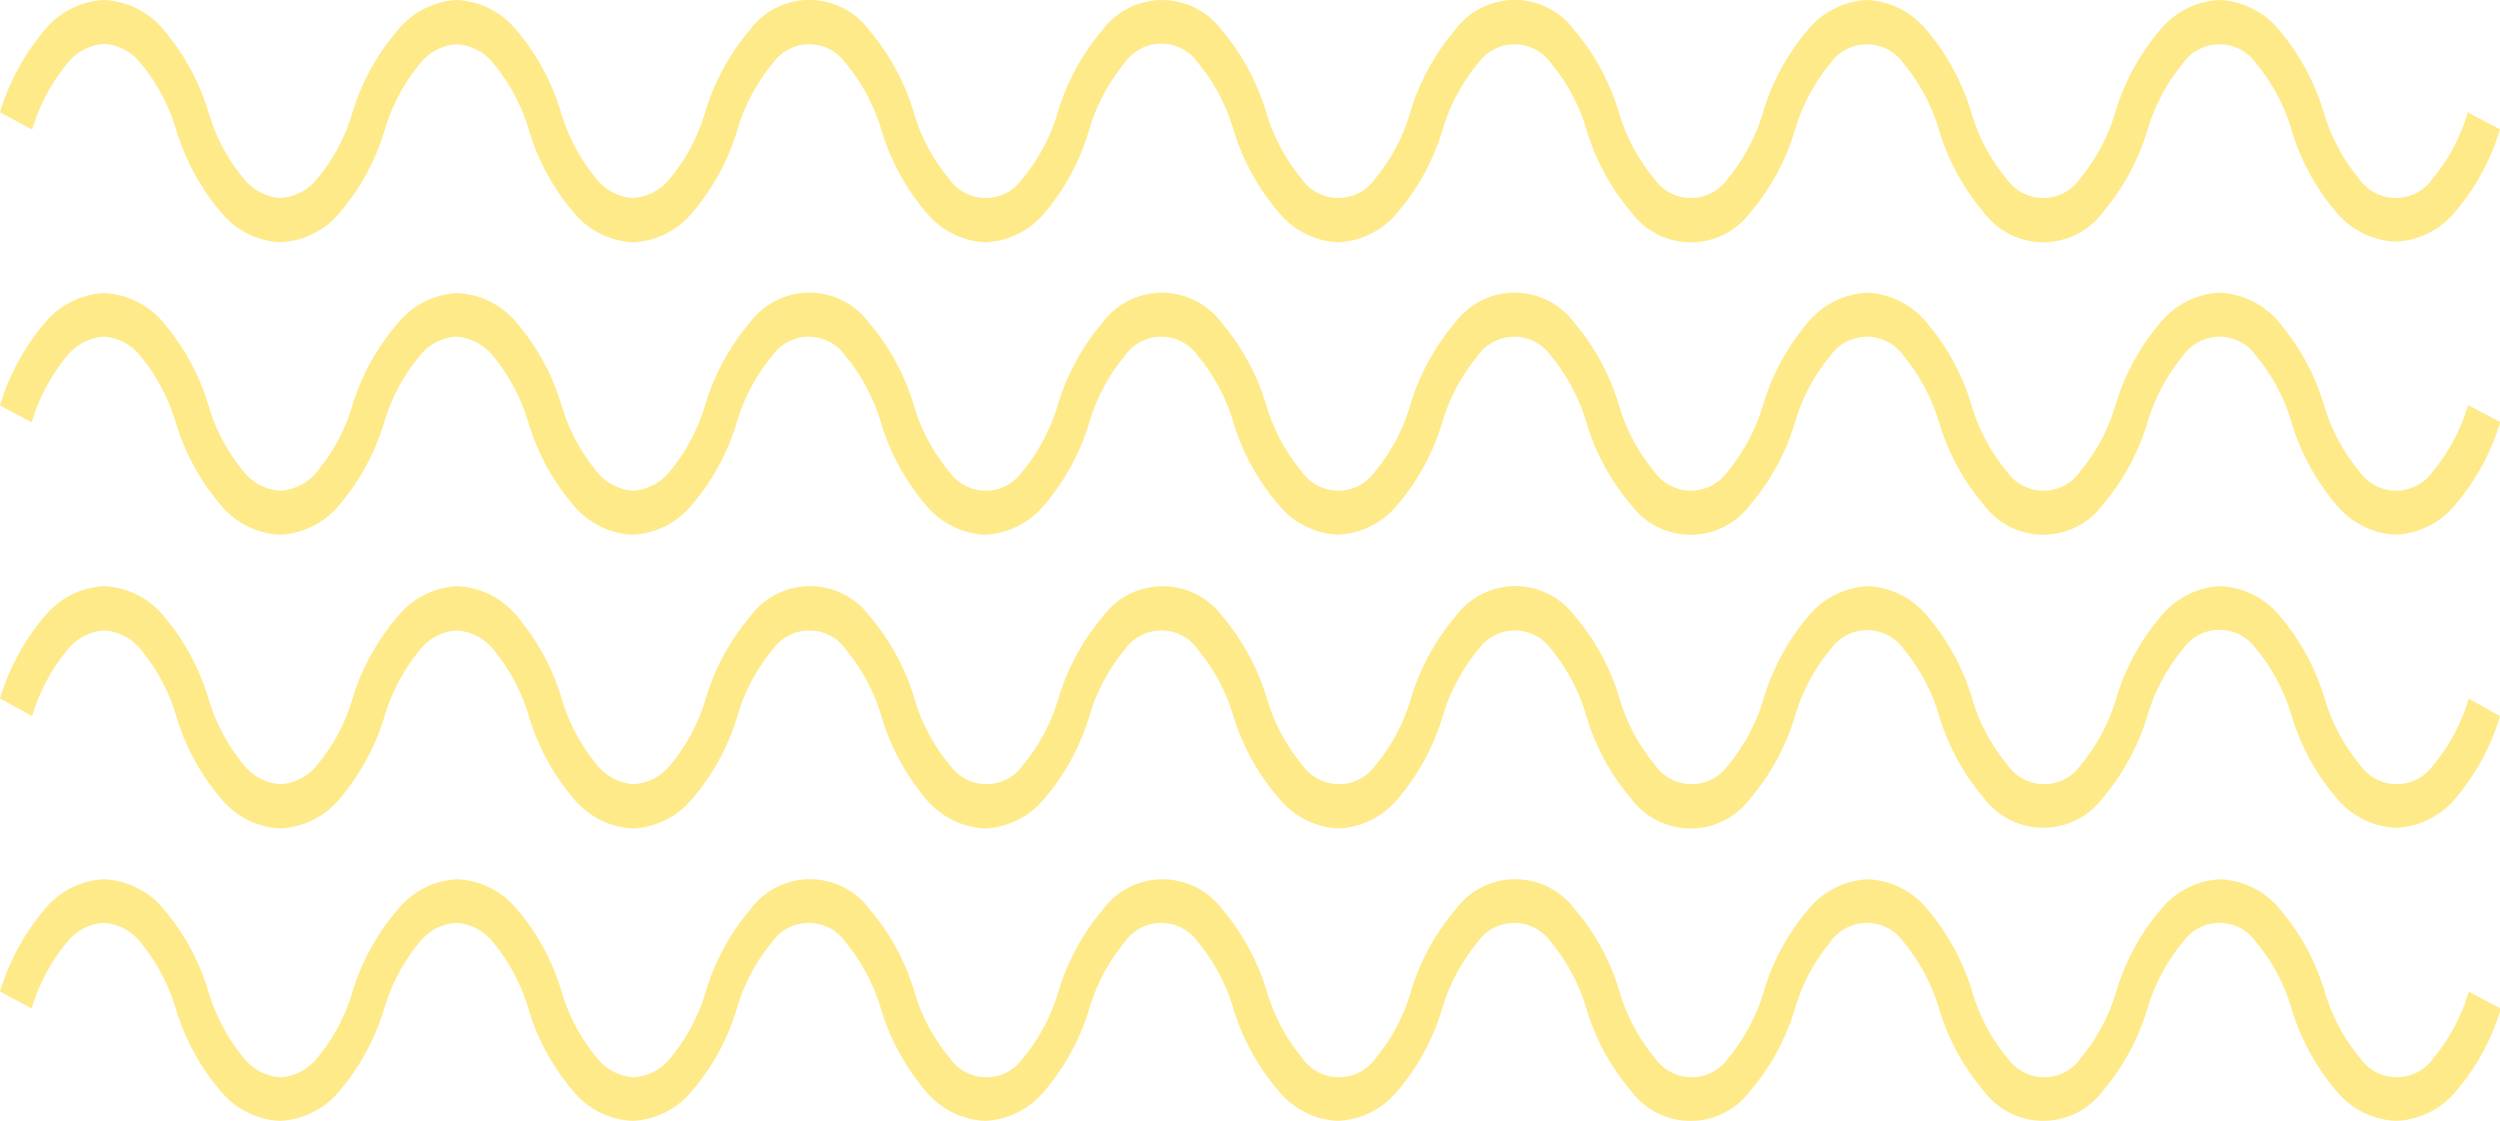 <svg xmlns="http://www.w3.org/2000/svg" width="188.51" height="84.52" viewBox="0 0 188.51 84.52"><defs><style>.cls-1{opacity:0.57;}.cls-2{fill:#ffda30;}</style></defs><g id="Layer_2" data-name="Layer 2"><g id="_1170px_grid" data-name="1170px grid"><g class="cls-1"><path class="cls-2" d="M180.65,18.22A6.16,6.16,0,0,1,176.16,16a17.12,17.12,0,0,1-3.37-6.2,13.85,13.85,0,0,0-2.66-5,3.36,3.36,0,0,0-5.54,0,14.17,14.17,0,0,0-2.66,5,17.27,17.27,0,0,1-3.36,6.2,5.6,5.6,0,0,1-9,0,17.27,17.27,0,0,1-3.36-6.2,14.17,14.17,0,0,0-2.66-5,3.37,3.37,0,0,0-5.55,0,14,14,0,0,0-2.65,5A17.12,17.12,0,0,1,132,16a5.59,5.59,0,0,1-9,0,17,17,0,0,1-3.36-6.2,14.17,14.17,0,0,0-2.66-5,3.37,3.37,0,0,0-5.55,0,14.17,14.17,0,0,0-2.66,5A17.12,17.12,0,0,1,105.4,16a6.18,6.18,0,0,1-4.5,2.27h0A6.15,6.15,0,0,1,96.41,16,17.12,17.12,0,0,1,93,9.75a14,14,0,0,0-2.66-5,3.36,3.36,0,0,0-5.54,0,14.17,14.17,0,0,0-2.66,5A17.12,17.12,0,0,1,78.81,16a6.15,6.15,0,0,1-4.49,2.27h0A6.18,6.18,0,0,1,69.82,16a17.27,17.27,0,0,1-3.36-6.2,14.17,14.17,0,0,0-2.66-5,3.37,3.37,0,0,0-5.55,0,14,14,0,0,0-2.65,5A17.12,17.12,0,0,1,52.23,16a6.16,6.16,0,0,1-4.5,2.27h0A6.16,6.16,0,0,1,43.24,16a17,17,0,0,1-3.36-6.2,14.17,14.17,0,0,0-2.66-5,3.84,3.84,0,0,0-2.78-1.46,3.82,3.82,0,0,0-2.77,1.46,14.17,14.17,0,0,0-2.66,5A17.27,17.27,0,0,1,25.65,16a6.18,6.18,0,0,1-4.5,2.27h0A6.15,6.15,0,0,1,16.66,16a17.12,17.12,0,0,1-3.37-6.2,14.17,14.17,0,0,0-2.66-5A3.82,3.82,0,0,0,7.86,3.31,3.82,3.82,0,0,0,5.09,4.77a14,14,0,0,0-2.66,5L0,8.47a17.27,17.27,0,0,1,3.36-6.2A6.18,6.18,0,0,1,7.86,0a6.18,6.18,0,0,1,4.5,2.27,17.27,17.27,0,0,1,3.36,6.2,14.08,14.08,0,0,0,2.66,5,3.82,3.82,0,0,0,2.77,1.46,3.82,3.82,0,0,0,2.77-1.46,13.76,13.76,0,0,0,2.66-5A17.12,17.12,0,0,1,30,2.27,6.16,6.16,0,0,1,34.44,0a6.16,6.16,0,0,1,4.5,2.27,17.12,17.12,0,0,1,3.36,6.2,14.08,14.08,0,0,0,2.66,5,3.84,3.84,0,0,0,2.77,1.46,3.84,3.84,0,0,0,2.78-1.46,14.08,14.08,0,0,0,2.66-5,17.12,17.12,0,0,1,3.36-6.2,5.59,5.59,0,0,1,9,0,17.12,17.12,0,0,1,3.37,6.2,13.76,13.76,0,0,0,2.66,5,3.36,3.36,0,0,0,5.54,0,14.08,14.08,0,0,0,2.66-5,17.27,17.27,0,0,1,3.36-6.2,5.6,5.6,0,0,1,9,0,17.27,17.27,0,0,1,3.36,6.2,14.08,14.08,0,0,0,2.66,5,3.37,3.37,0,0,0,5.55,0,13.92,13.92,0,0,0,2.65-5,17.12,17.12,0,0,1,3.37-6.2,5.59,5.59,0,0,1,9,0,17,17,0,0,1,3.36,6.2,14.08,14.08,0,0,0,2.66,5,3.37,3.37,0,0,0,5.55,0,14.08,14.08,0,0,0,2.66-5,17.12,17.12,0,0,1,3.36-6.2A6.18,6.18,0,0,1,140.78,0h0a6.15,6.15,0,0,1,4.49,2.27,17.12,17.12,0,0,1,3.37,6.2,13.76,13.76,0,0,0,2.66,5,3.36,3.36,0,0,0,5.54,0,14.08,14.08,0,0,0,2.66-5,17.12,17.12,0,0,1,3.37-6.2A6.15,6.15,0,0,1,167.36,0h0a6.18,6.18,0,0,1,4.5,2.27,17.27,17.27,0,0,1,3.36,6.2,14.08,14.08,0,0,0,2.66,5,3.37,3.37,0,0,0,5.55,0,13.92,13.92,0,0,0,2.65-5l2.43,1.28a17.12,17.12,0,0,1-3.36,6.2A6.16,6.16,0,0,1,180.65,18.22Z"/></g><g class="cls-1"><path class="cls-2" d="M180.65,40.32a6.16,6.16,0,0,1-4.49-2.27,17.12,17.12,0,0,1-3.37-6.2,13.85,13.85,0,0,0-2.66-5,3.36,3.36,0,0,0-5.54,0,14.17,14.17,0,0,0-2.66,5,17.27,17.27,0,0,1-3.36,6.2,5.6,5.6,0,0,1-9,0,17.27,17.27,0,0,1-3.36-6.2,14.17,14.17,0,0,0-2.66-5,3.37,3.37,0,0,0-5.55,0,14,14,0,0,0-2.65,5,17.12,17.12,0,0,1-3.37,6.2,5.59,5.59,0,0,1-9,0,17,17,0,0,1-3.36-6.2,14.17,14.17,0,0,0-2.66-5,3.37,3.37,0,0,0-5.55,0,14.17,14.17,0,0,0-2.66,5,17.12,17.12,0,0,1-3.36,6.2,6.18,6.18,0,0,1-4.5,2.27h0a6.15,6.15,0,0,1-4.49-2.27A17.12,17.12,0,0,1,93,31.85a14,14,0,0,0-2.66-5,3.36,3.36,0,0,0-5.54,0,14.17,14.17,0,0,0-2.66,5,17.12,17.12,0,0,1-3.37,6.2,6.15,6.15,0,0,1-4.49,2.27h0a6.18,6.18,0,0,1-4.5-2.27,17.27,17.27,0,0,1-3.36-6.2,14.17,14.17,0,0,0-2.66-5,3.37,3.37,0,0,0-5.55,0,14,14,0,0,0-2.65,5,17.12,17.12,0,0,1-3.37,6.2,6.16,6.16,0,0,1-4.5,2.27h0a6.16,6.16,0,0,1-4.49-2.27,17,17,0,0,1-3.36-6.2,14.17,14.17,0,0,0-2.66-5,3.84,3.84,0,0,0-2.78-1.46,3.82,3.82,0,0,0-2.77,1.46,14.17,14.17,0,0,0-2.66,5,17.27,17.27,0,0,1-3.36,6.2,6.18,6.18,0,0,1-4.5,2.27h0a6.15,6.15,0,0,1-4.49-2.27,17.12,17.12,0,0,1-3.37-6.2,14.17,14.17,0,0,0-2.66-5,3.82,3.82,0,0,0-2.77-1.46,3.82,3.82,0,0,0-2.77,1.46,14,14,0,0,0-2.66,5L0,30.57a17.27,17.27,0,0,1,3.36-6.2,6.18,6.18,0,0,1,4.5-2.27,6.18,6.18,0,0,1,4.5,2.27,17.27,17.27,0,0,1,3.36,6.2,14.08,14.08,0,0,0,2.66,5A3.82,3.82,0,0,0,21.15,37a3.82,3.82,0,0,0,2.77-1.46,13.76,13.76,0,0,0,2.66-5A17.12,17.12,0,0,1,30,24.37a6.16,6.16,0,0,1,4.49-2.27,6.16,6.16,0,0,1,4.5,2.27,17.12,17.12,0,0,1,3.36,6.2,14.08,14.08,0,0,0,2.66,5A3.84,3.84,0,0,0,47.73,37a3.84,3.84,0,0,0,2.78-1.46,14.08,14.08,0,0,0,2.66-5,17.12,17.12,0,0,1,3.36-6.2,5.59,5.59,0,0,1,9,0,17.12,17.12,0,0,1,3.37,6.2,13.76,13.76,0,0,0,2.66,5,3.36,3.36,0,0,0,5.54,0,14.08,14.08,0,0,0,2.66-5,17.27,17.27,0,0,1,3.36-6.2,5.6,5.6,0,0,1,9,0,17.27,17.27,0,0,1,3.36,6.2,14.08,14.08,0,0,0,2.66,5,3.37,3.37,0,0,0,5.55,0,13.92,13.92,0,0,0,2.65-5,17.12,17.12,0,0,1,3.37-6.2,5.59,5.59,0,0,1,9,0,17,17,0,0,1,3.36,6.2,14.08,14.08,0,0,0,2.66,5,3.37,3.37,0,0,0,5.55,0,14.08,14.08,0,0,0,2.66-5,17.12,17.12,0,0,1,3.36-6.2,6.18,6.18,0,0,1,4.5-2.27h0a6.15,6.15,0,0,1,4.49,2.27,17.12,17.12,0,0,1,3.37,6.2,13.76,13.76,0,0,0,2.66,5,3.36,3.36,0,0,0,5.54,0,14.08,14.08,0,0,0,2.66-5,17.12,17.12,0,0,1,3.37-6.2,6.15,6.15,0,0,1,4.49-2.27h0a6.18,6.18,0,0,1,4.5,2.27,17.27,17.27,0,0,1,3.36,6.2,14.08,14.08,0,0,0,2.66,5,3.37,3.37,0,0,0,5.55,0,13.92,13.92,0,0,0,2.65-5l2.43,1.28a17.12,17.12,0,0,1-3.36,6.2A6.16,6.16,0,0,1,180.65,40.32Z"/></g><g class="cls-1"><path class="cls-2" d="M180.65,62.42a6.16,6.16,0,0,1-4.49-2.27,17.12,17.12,0,0,1-3.37-6.2,13.85,13.85,0,0,0-2.66-5,3.36,3.36,0,0,0-5.54,0,14.17,14.17,0,0,0-2.66,5,17.27,17.27,0,0,1-3.36,6.2,5.6,5.6,0,0,1-9,0,17.27,17.27,0,0,1-3.36-6.2,14.17,14.17,0,0,0-2.66-5A3.37,3.37,0,0,0,138,49a14,14,0,0,0-2.65,5,17.12,17.12,0,0,1-3.37,6.2,5.59,5.59,0,0,1-9,0,17,17,0,0,1-3.36-6.2A14.17,14.17,0,0,0,117,49a3.37,3.37,0,0,0-5.55,0,14.17,14.17,0,0,0-2.66,5,17.12,17.12,0,0,1-3.36,6.2,6.18,6.18,0,0,1-4.5,2.27h0a6.15,6.15,0,0,1-4.49-2.27A17.12,17.12,0,0,1,93,54a14,14,0,0,0-2.66-5,3.36,3.36,0,0,0-5.54,0,14.17,14.17,0,0,0-2.66,5,17.12,17.12,0,0,1-3.37,6.2,6.15,6.15,0,0,1-4.49,2.27h0a6.18,6.18,0,0,1-4.5-2.27A17.27,17.27,0,0,1,66.46,54a14.17,14.17,0,0,0-2.66-5,3.37,3.37,0,0,0-5.55,0,14,14,0,0,0-2.65,5,17.12,17.12,0,0,1-3.37,6.2,6.16,6.16,0,0,1-4.5,2.27h0a6.16,6.16,0,0,1-4.49-2.27A17,17,0,0,1,39.88,54a14.17,14.17,0,0,0-2.66-5,3.84,3.84,0,0,0-2.78-1.46A3.82,3.82,0,0,0,31.67,49,14.17,14.17,0,0,0,29,54a17.27,17.27,0,0,1-3.36,6.2,6.18,6.18,0,0,1-4.5,2.27h0a6.15,6.15,0,0,1-4.49-2.27A17.12,17.12,0,0,1,13.29,54a14.17,14.17,0,0,0-2.66-5,3.82,3.82,0,0,0-2.77-1.46A3.82,3.82,0,0,0,5.09,49a14,14,0,0,0-2.66,5L0,52.67a17.27,17.27,0,0,1,3.36-6.2,6.18,6.18,0,0,1,4.5-2.27,6.18,6.18,0,0,1,4.5,2.27,17.27,17.27,0,0,1,3.36,6.2,14.08,14.08,0,0,0,2.66,5,3.82,3.82,0,0,0,2.77,1.46,3.82,3.82,0,0,0,2.77-1.46,13.76,13.76,0,0,0,2.66-5A17.12,17.12,0,0,1,30,46.47a6.16,6.16,0,0,1,4.49-2.27,6.16,6.16,0,0,1,4.5,2.27,17.12,17.12,0,0,1,3.36,6.2,14.08,14.08,0,0,0,2.66,5,3.84,3.84,0,0,0,2.77,1.46,3.84,3.84,0,0,0,2.78-1.46,14.08,14.08,0,0,0,2.66-5,17.12,17.12,0,0,1,3.36-6.2,5.59,5.59,0,0,1,9,0,17.12,17.12,0,0,1,3.37,6.2,13.76,13.76,0,0,0,2.66,5,3.36,3.36,0,0,0,5.54,0,14.08,14.08,0,0,0,2.66-5,17.27,17.27,0,0,1,3.36-6.2,5.6,5.6,0,0,1,9,0,17.27,17.27,0,0,1,3.36,6.2,14.08,14.08,0,0,0,2.66,5,3.37,3.37,0,0,0,5.55,0,13.92,13.92,0,0,0,2.65-5,17.12,17.12,0,0,1,3.37-6.2,5.59,5.59,0,0,1,9,0,17,17,0,0,1,3.36,6.2,14.08,14.08,0,0,0,2.66,5,3.37,3.37,0,0,0,5.55,0,14.08,14.08,0,0,0,2.66-5,17.12,17.12,0,0,1,3.36-6.2,6.18,6.18,0,0,1,4.5-2.27h0a6.15,6.15,0,0,1,4.49,2.27,17.12,17.12,0,0,1,3.37,6.2,13.76,13.76,0,0,0,2.66,5,3.36,3.36,0,0,0,5.54,0,14.08,14.08,0,0,0,2.66-5,17.12,17.12,0,0,1,3.37-6.2,6.15,6.15,0,0,1,4.49-2.27h0a6.18,6.18,0,0,1,4.5,2.27,17.27,17.27,0,0,1,3.36,6.2,14.08,14.08,0,0,0,2.66,5,3.37,3.37,0,0,0,5.55,0,13.92,13.92,0,0,0,2.65-5L188.51,54a17.12,17.12,0,0,1-3.36,6.2A6.16,6.16,0,0,1,180.65,62.42Z"/></g><g class="cls-1"><path class="cls-2" d="M180.65,84.52a6.16,6.16,0,0,1-4.49-2.27,17.12,17.12,0,0,1-3.37-6.2,13.85,13.85,0,0,0-2.66-5,3.36,3.36,0,0,0-5.54,0,14.17,14.17,0,0,0-2.66,5,17.27,17.27,0,0,1-3.36,6.2,5.6,5.6,0,0,1-9,0,17.27,17.27,0,0,1-3.36-6.2,14.17,14.17,0,0,0-2.66-5,3.37,3.37,0,0,0-5.55,0,14,14,0,0,0-2.65,5,17.12,17.12,0,0,1-3.37,6.2,5.59,5.59,0,0,1-9,0,17,17,0,0,1-3.36-6.2,14.17,14.17,0,0,0-2.66-5,3.37,3.37,0,0,0-5.55,0,14.17,14.17,0,0,0-2.66,5,17.12,17.12,0,0,1-3.36,6.2,6.18,6.18,0,0,1-4.5,2.27h0a6.15,6.15,0,0,1-4.49-2.27A17.12,17.12,0,0,1,93,76.05a14,14,0,0,0-2.66-5,3.36,3.36,0,0,0-5.54,0,14.17,14.17,0,0,0-2.66,5,17.12,17.12,0,0,1-3.37,6.2,6.15,6.15,0,0,1-4.49,2.27h0a6.18,6.18,0,0,1-4.5-2.27,17.27,17.27,0,0,1-3.36-6.2,14.17,14.17,0,0,0-2.66-5,3.37,3.37,0,0,0-5.55,0,14,14,0,0,0-2.65,5,17.12,17.12,0,0,1-3.37,6.2,6.16,6.16,0,0,1-4.5,2.27h0a6.16,6.16,0,0,1-4.49-2.27,17,17,0,0,1-3.36-6.2,14.17,14.17,0,0,0-2.66-5,3.84,3.84,0,0,0-2.78-1.46,3.82,3.82,0,0,0-2.77,1.46,14.17,14.17,0,0,0-2.66,5,17.27,17.27,0,0,1-3.36,6.2,6.18,6.18,0,0,1-4.5,2.27h0a6.15,6.15,0,0,1-4.49-2.27,17.12,17.12,0,0,1-3.37-6.2,14.17,14.17,0,0,0-2.66-5,3.82,3.82,0,0,0-2.77-1.46,3.82,3.82,0,0,0-2.77,1.46,14,14,0,0,0-2.66,5L0,74.77a17.27,17.27,0,0,1,3.36-6.2,6.18,6.18,0,0,1,4.5-2.27,6.18,6.18,0,0,1,4.5,2.27,17.27,17.27,0,0,1,3.36,6.2,14.08,14.08,0,0,0,2.66,5,3.82,3.82,0,0,0,2.77,1.46,3.82,3.82,0,0,0,2.77-1.46,13.76,13.76,0,0,0,2.66-5A17.12,17.12,0,0,1,30,68.57a6.16,6.16,0,0,1,4.49-2.27,6.16,6.16,0,0,1,4.5,2.27,17.12,17.12,0,0,1,3.36,6.2,14.08,14.08,0,0,0,2.66,5,3.84,3.84,0,0,0,2.77,1.46,3.84,3.84,0,0,0,2.78-1.46,14.08,14.08,0,0,0,2.66-5,17.12,17.12,0,0,1,3.36-6.2,5.59,5.59,0,0,1,9,0,17.12,17.12,0,0,1,3.37,6.2,13.76,13.76,0,0,0,2.66,5,3.36,3.36,0,0,0,5.54,0,14.08,14.08,0,0,0,2.66-5,17.27,17.27,0,0,1,3.36-6.2,5.6,5.6,0,0,1,9,0,17.27,17.27,0,0,1,3.36,6.2,14.08,14.08,0,0,0,2.66,5,3.37,3.37,0,0,0,5.55,0,13.92,13.92,0,0,0,2.65-5,17.12,17.12,0,0,1,3.37-6.2,5.59,5.59,0,0,1,9,0,17,17,0,0,1,3.36,6.2,14.08,14.08,0,0,0,2.66,5,3.37,3.37,0,0,0,5.55,0,14.08,14.08,0,0,0,2.66-5,17.12,17.12,0,0,1,3.36-6.2,6.18,6.18,0,0,1,4.5-2.27h0a6.15,6.15,0,0,1,4.49,2.27,17.12,17.12,0,0,1,3.37,6.2,13.76,13.76,0,0,0,2.66,5,3.36,3.36,0,0,0,5.54,0,14.08,14.08,0,0,0,2.66-5,17.12,17.12,0,0,1,3.37-6.2,6.15,6.15,0,0,1,4.49-2.27h0a6.18,6.18,0,0,1,4.5,2.27,17.27,17.27,0,0,1,3.36,6.2,14.08,14.08,0,0,0,2.66,5,3.37,3.37,0,0,0,5.55,0,13.92,13.92,0,0,0,2.65-5l2.43,1.28a17.12,17.12,0,0,1-3.36,6.2A6.16,6.16,0,0,1,180.65,84.52Z"/></g></g></g></svg>